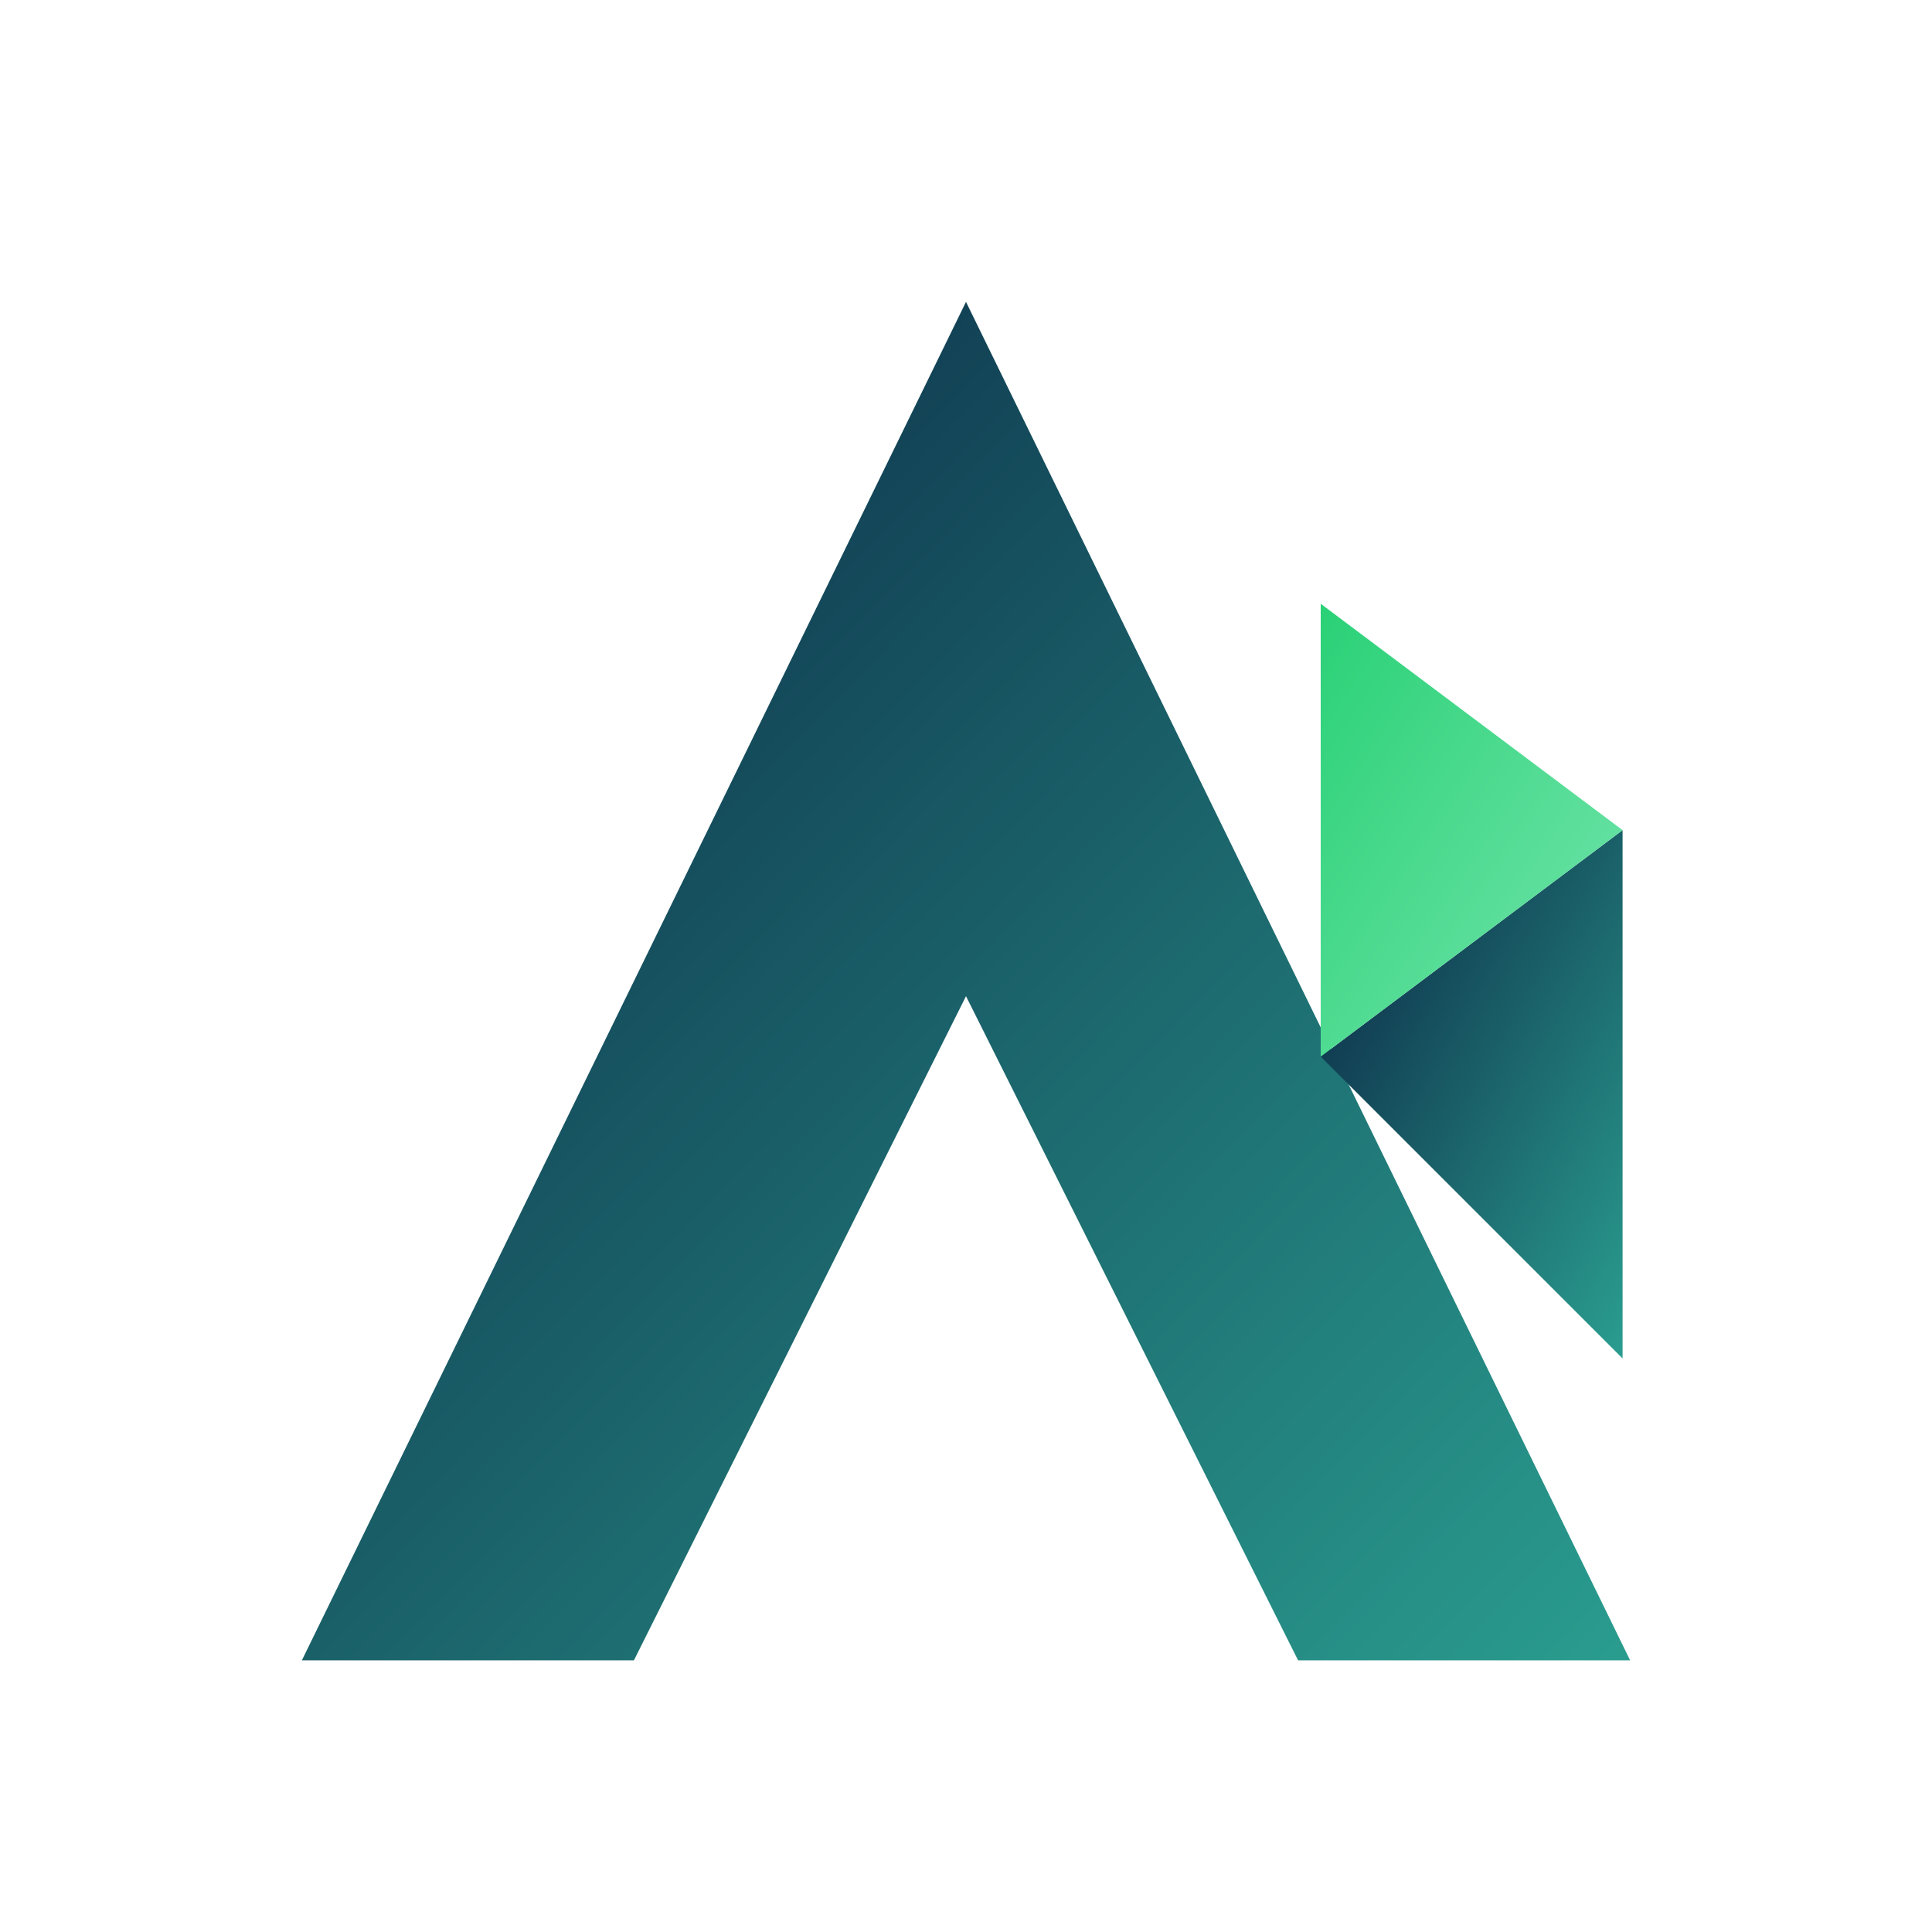 <svg xmlns="http://www.w3.org/2000/svg" viewBox="0 0 256 256">
  <defs>
    <linearGradient id="gradient1" x1="0%" y1="0%" x2="100%" y2="100%">
      <stop offset="0%" stop-color="#0A2342" />
      <stop offset="100%" stop-color="#2A9D8F" />
    </linearGradient>
    <linearGradient id="gradient2" x1="0%" y1="0%" x2="100%" y2="100%">
      <stop offset="0%" stop-color="#2AD176" />
      <stop offset="100%" stop-color="#74E5AD" />
    </linearGradient>
  </defs>
  <path d="M40 220L128 40L216 220H172L128 132L84 220H40Z" fill="url(#gradient1)" />
  <path d="M175 140L215 180L215 110L175 140Z" fill="url(#gradient1)" />
  <path d="M175 140L215 110L175 80L175 140Z" fill="url(#gradient2)" />
</svg>